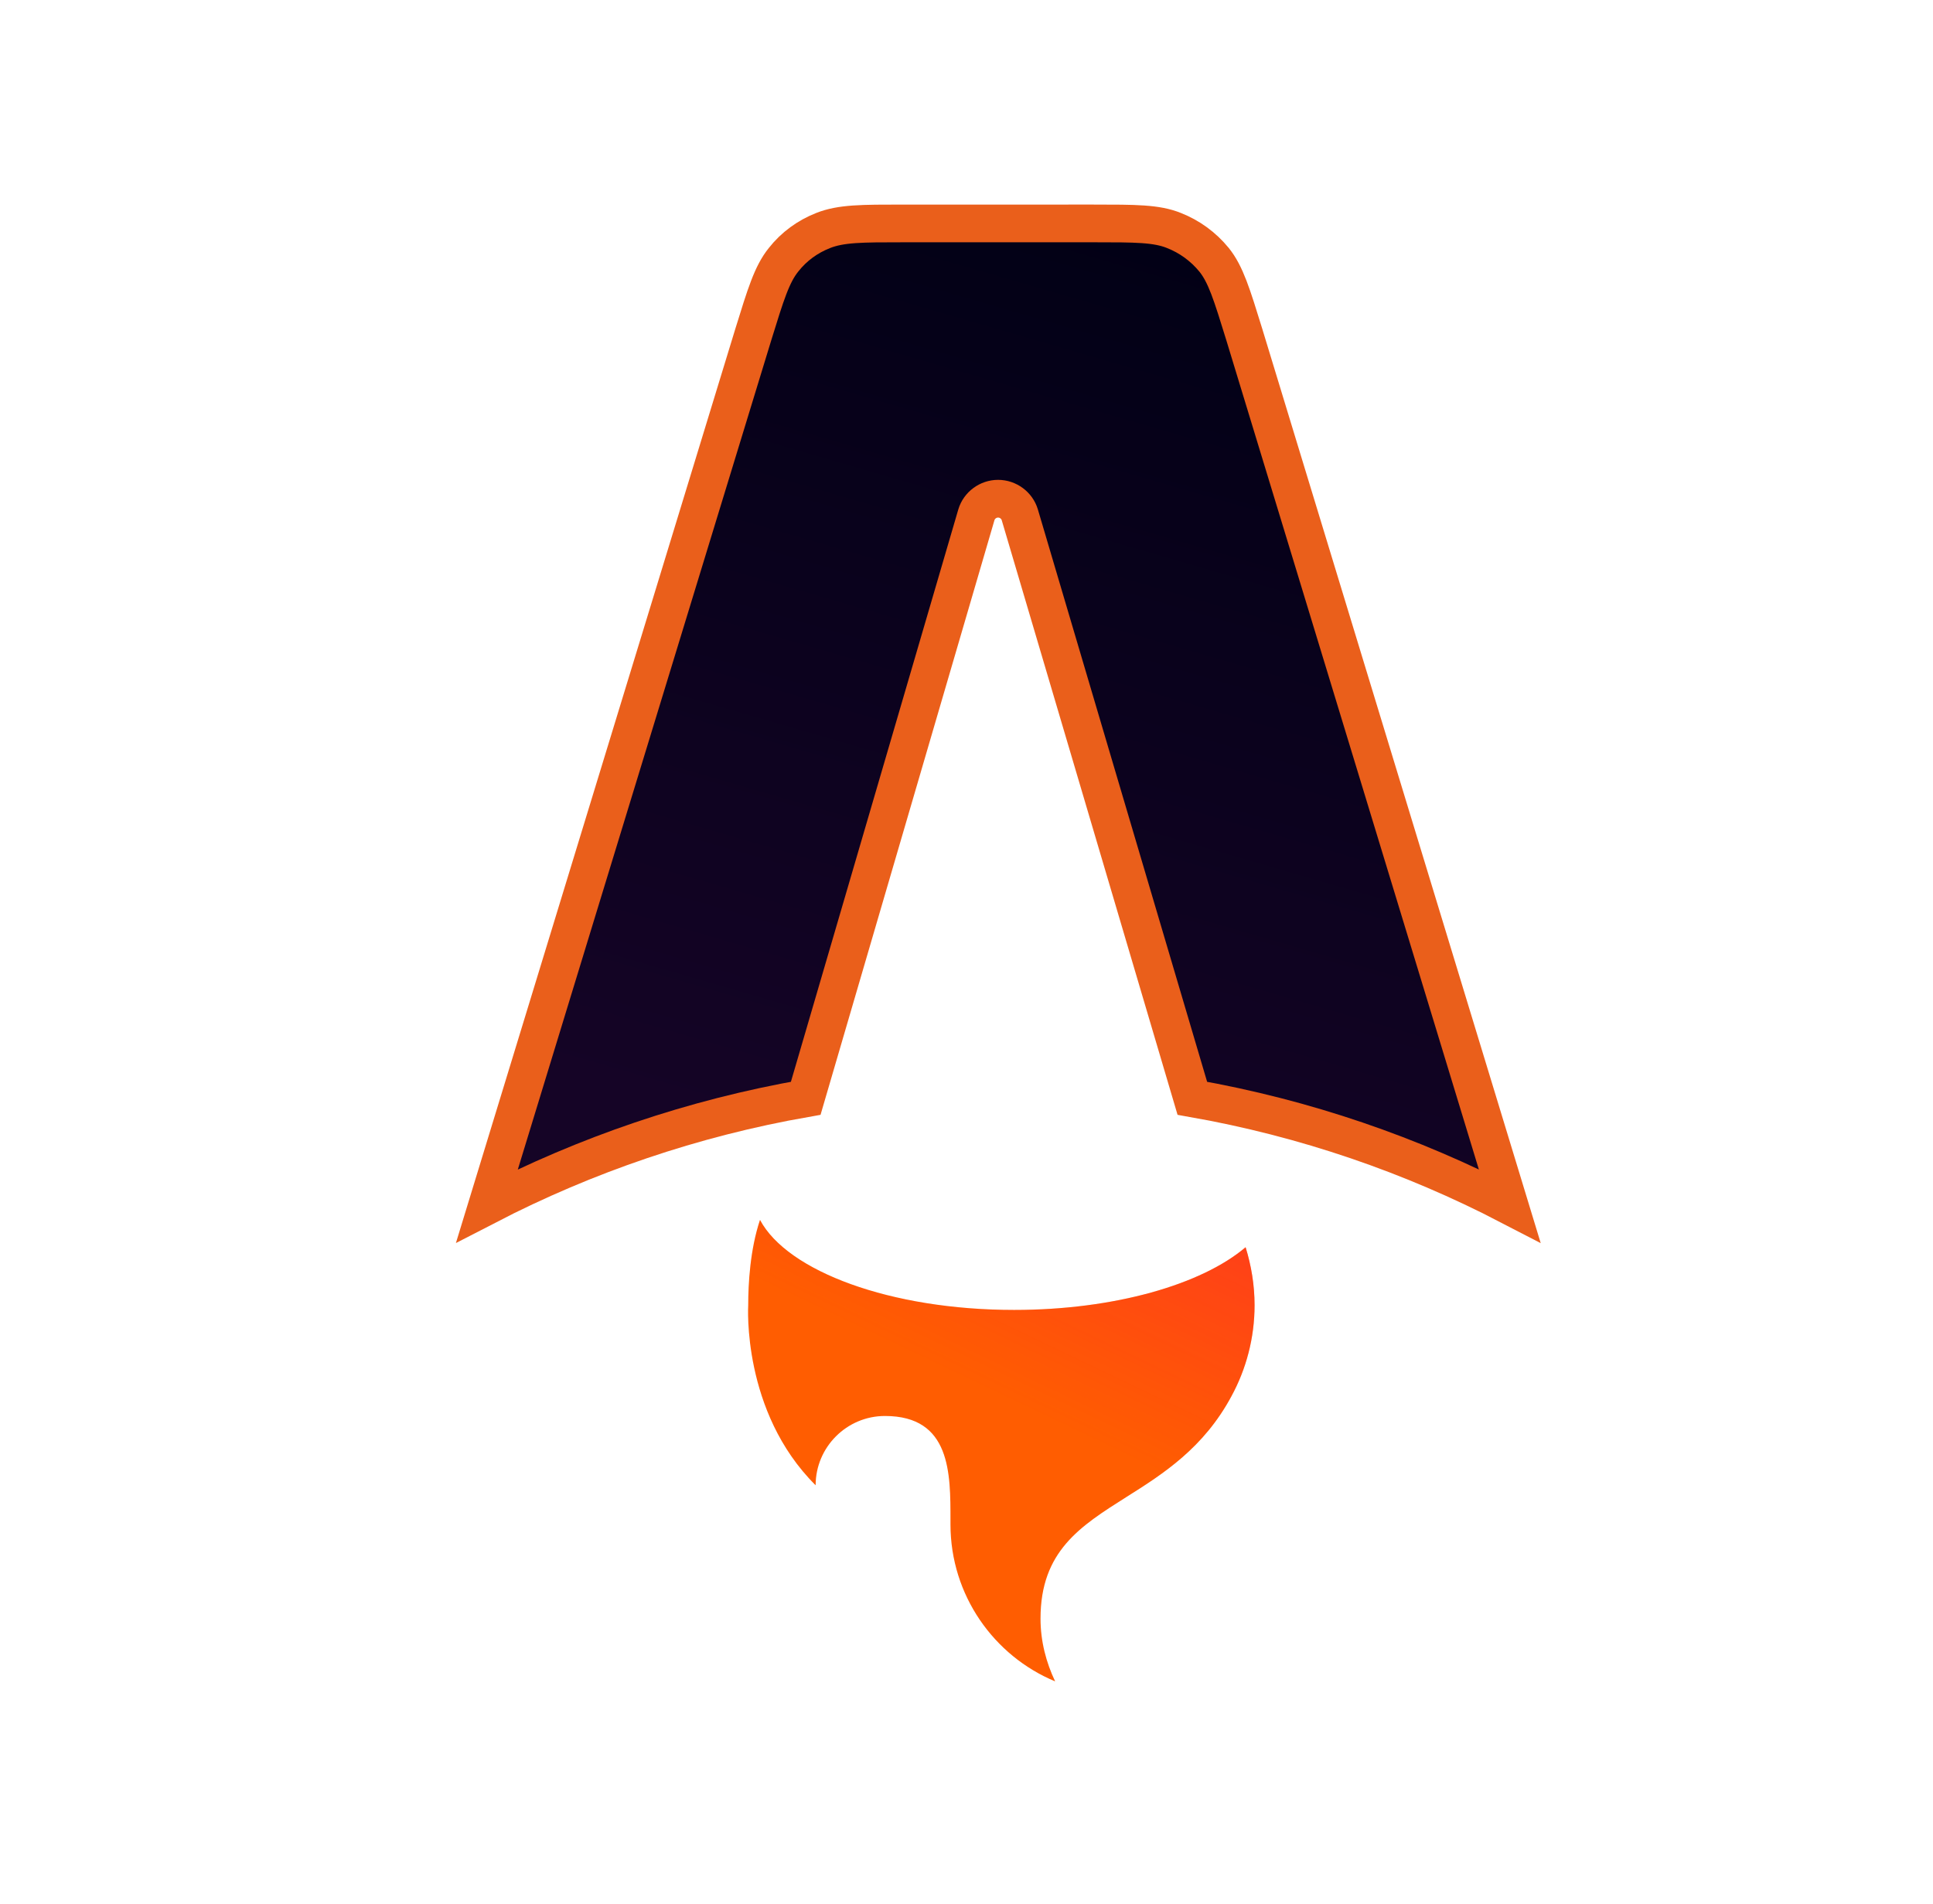 <?xml version="1.0" encoding="utf-8"?>
<!-- Generator: Adobe Illustrator 25.2.0, SVG Export Plug-In . SVG Version: 6.00 Build 0)  -->
<svg version="1.1" id="Layer_1" xmlns="http://www.w3.org/2000/svg" xmlns:xlink="http://www.w3.org/1999/xlink" x="0px" y="0px"
	 viewBox="0 0 410 404" style="enable-background:new 0 0 410 404;" xml:space="preserve">
<style type="text/css">
	.st0{fill-rule:evenodd;clip-rule:evenodd;fill:url(#SVGID_1_);stroke:#EA5F1B;stroke-width:8;stroke-miterlimit:10;}
	.st1{fill-rule:evenodd;clip-rule:evenodd;fill:#FF5D01;}
	.st2{fill-rule:evenodd;clip-rule:evenodd;fill:url(#SVGID_2_);}
</style>
<g>
	
		<linearGradient id="SVGID_1_" gradientUnits="userSpaceOnUse" x1="275.123" y1="-742.441" x2="211.699" y2="-524.187" gradientTransform="matrix(1 0 0 1 0 780)">
		<stop  offset="0" style="stop-color:#000014"/>
		<stop  offset="1" style="stop-color:#150426"/>
	</linearGradient>
	<path class="st0" d="M257.5,55.1c2.5,3.1,3.8,7.4,6.4,15.8l56.3,184.9c-20.8-10.8-43.4-18.6-67.3-22.8l-36.6-123.8
		c-0.6-2-2.5-3.4-4.6-3.4c-2.1,0-4,1.4-4.6,3.4L170.9,233c-24,4.2-46.7,12-67.6,22.8l56.5-184.9l0,0c2.6-8.4,3.9-12.7,6.4-15.8
		c2.2-2.8,5.1-4.9,8.4-6.2c3.8-1.5,8.2-1.5,17-1.5H232c8.8,0,13.3,0,17,1.5C252.3,50.2,255.2,52.3,257.5,55.1z"/>
	<path class="st1" d="M264.2,264.6c-9.3,7.9-27.8,13.3-49.1,13.3c-26.2,0-48.1-8.2-53.9-19.1c-2.1,6.3-2.5,13.5-2.5,18.1
		c0,0-1.4,22.6,14.3,38.2c0-8.1,6.6-14.7,14.7-14.7c14,0,13.9,12.2,13.9,22.1c0,0.3,0,0.6,0,0.9c0,15,9.2,27.9,22.2,33.3
		c-1.9-4-3.1-8.5-3.1-13.3c0-14.3,8.4-19.6,18.2-25.8l0,0c7.8-4.9,16.4-10.4,22.3-21.4c3.1-5.7,4.9-12.3,4.9-19.3
		C266.1,272.6,265.4,268.5,264.2,264.6z"/>
	
		<linearGradient id="SVGID_2_" gradientUnits="userSpaceOnUse" x1="258.955" y1="-602.38" x2="204.026" y2="-487.388" gradientTransform="matrix(1 0 0 1 0 780)">
		<stop  offset="0" style="stop-color:#FF1639"/>
		<stop  offset="1" style="stop-color:#FF1639;stop-opacity:0"/>
	</linearGradient>
	<path class="st2" d="M264.2,264.6c-9.3,7.9-27.8,13.3-49.1,13.3c-26.2,0-48.1-8.2-53.9-19.1c-2.1,6.3-2.5,13.5-2.5,18.1
		c0,0-1.4,22.6,14.3,38.2c0-8.1,6.6-14.7,14.7-14.7c14,0,13.9,12.2,13.9,22.1c0,0.3,0,0.6,0,0.9c0,15,9.2,27.9,22.2,33.3
		c-1.9-4-3.1-8.5-3.1-13.3c0-14.3,8.4-19.6,18.2-25.8l0,0c7.8-4.9,16.4-10.4,22.3-21.4c3.1-5.7,4.9-12.3,4.9-19.3
		C266.1,272.6,265.4,268.5,264.2,264.6z"/>
</g>
</svg>
